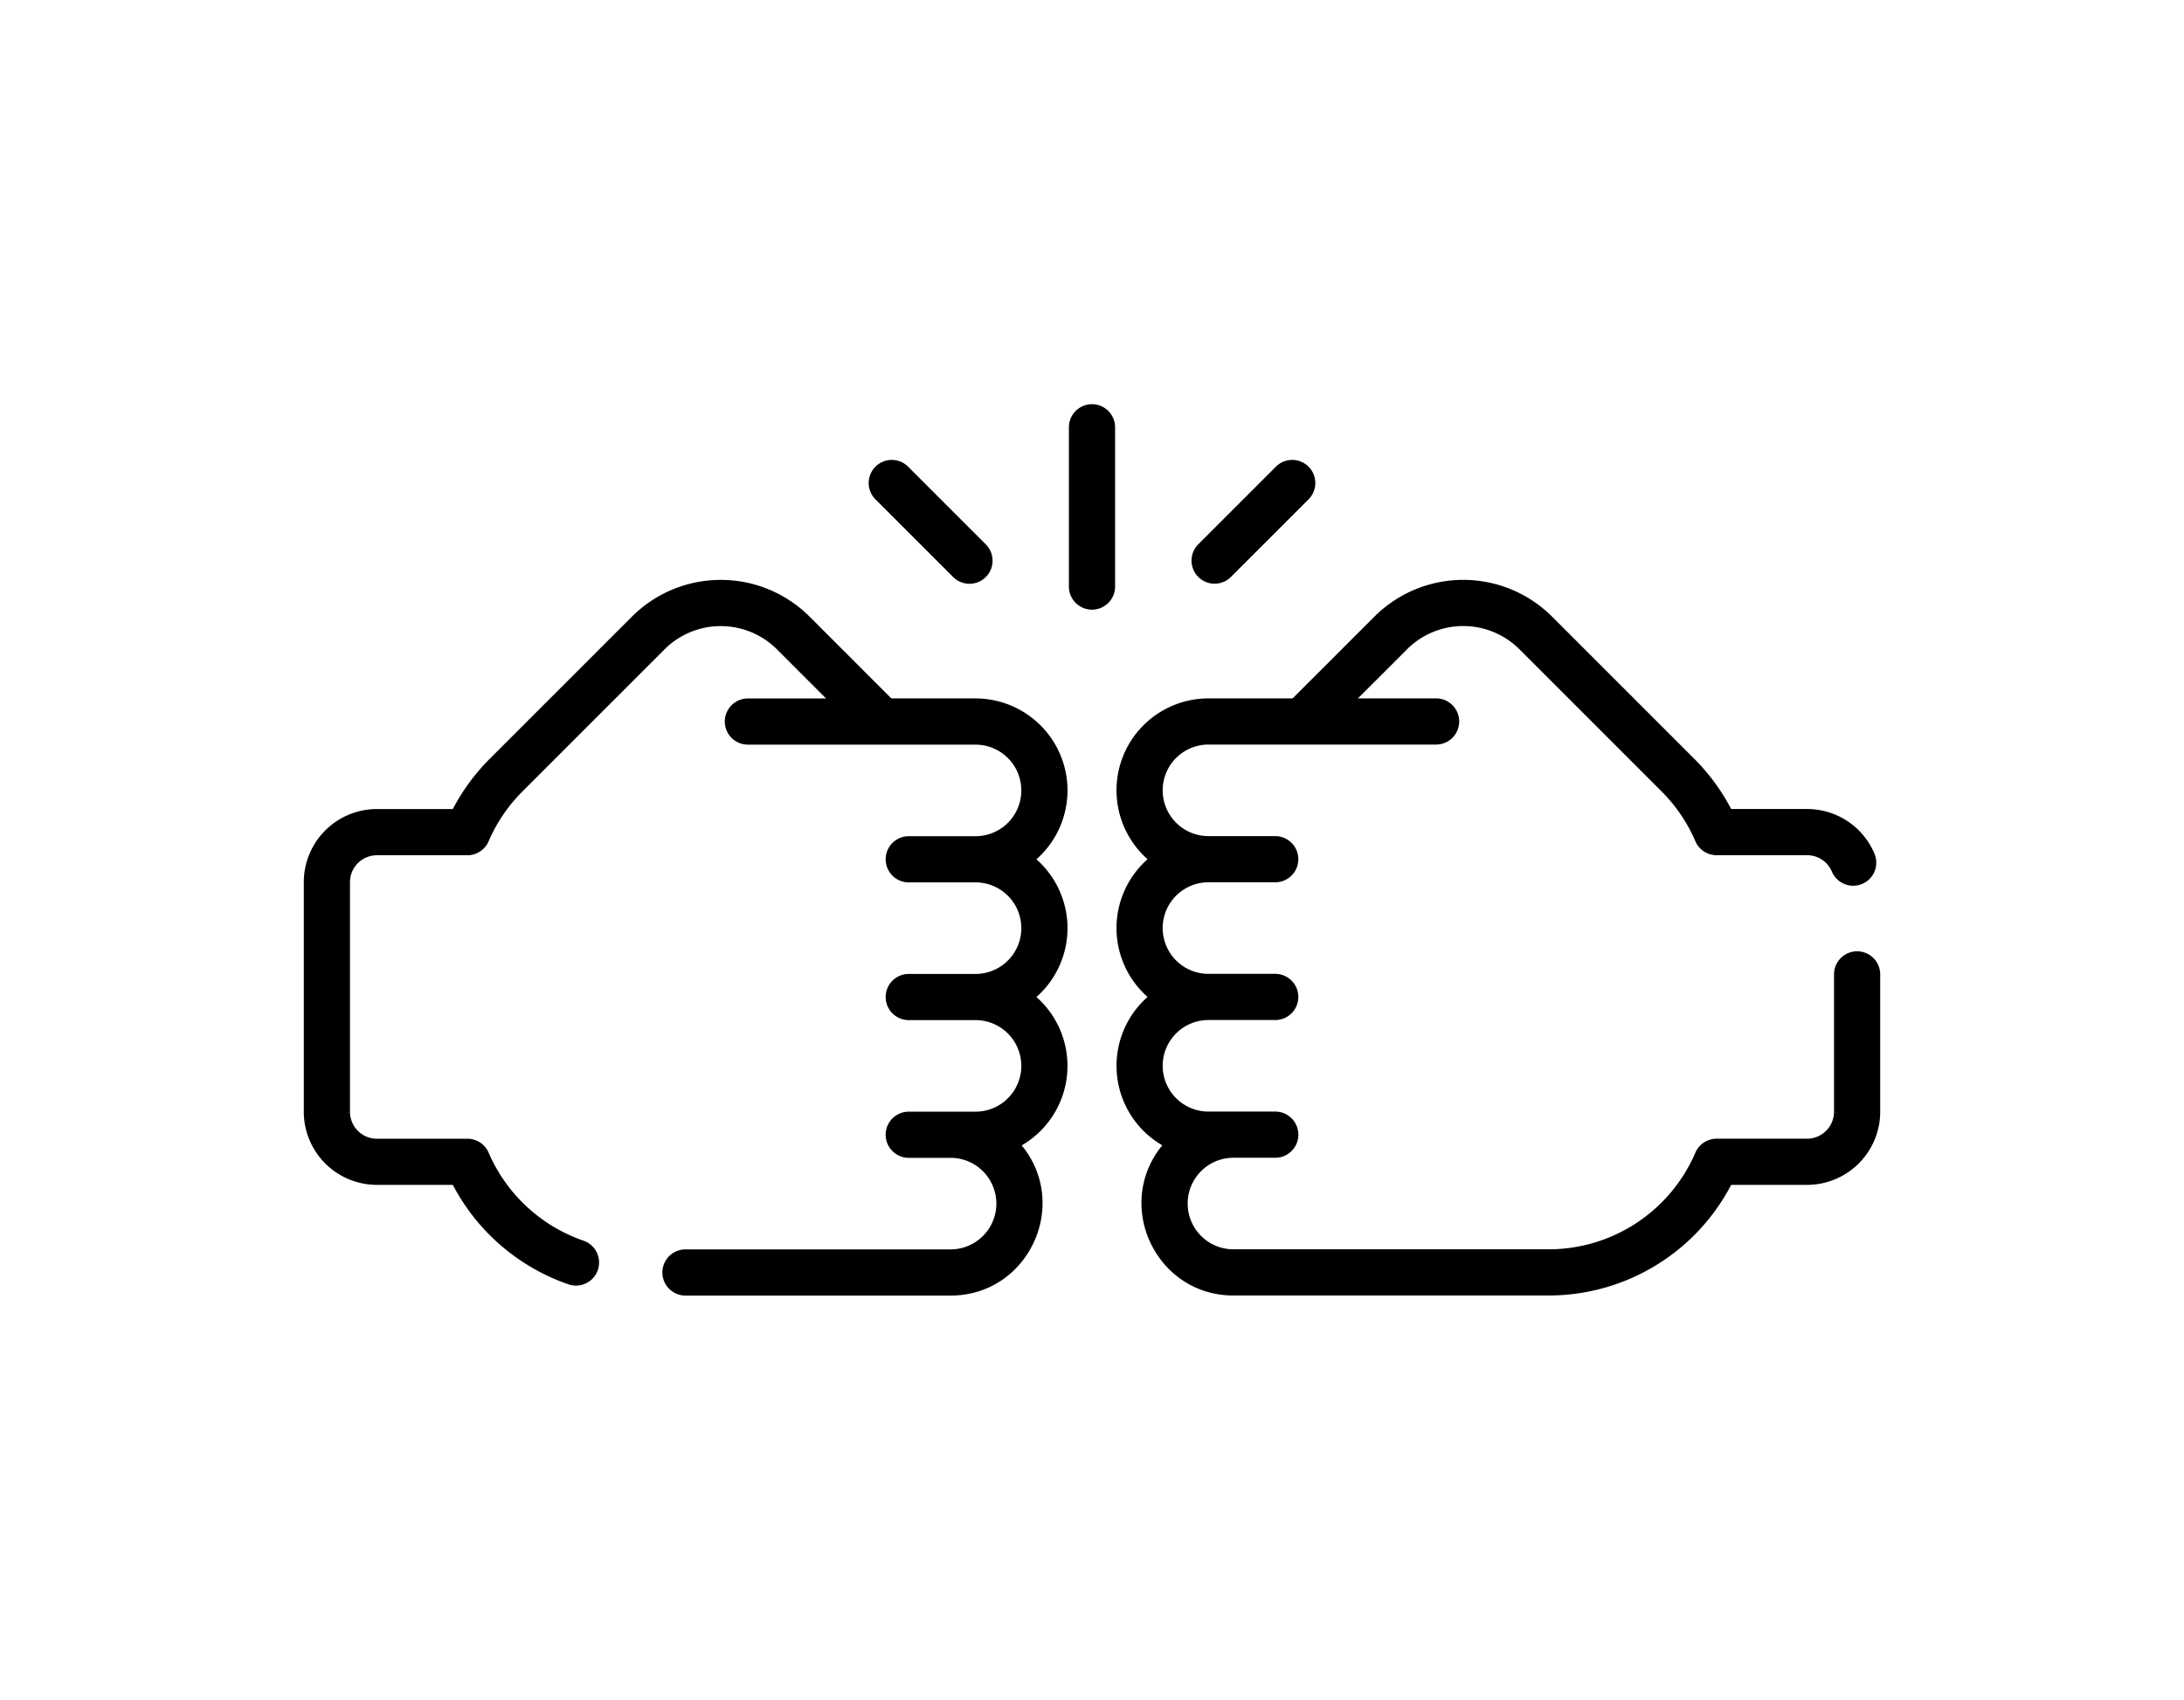 <?xml version="1.0" encoding="UTF-8"?>
<svg xmlns="http://www.w3.org/2000/svg" width="516.96" height="402.34" viewBox="0 0 516.96 402.34">
  <g id="Grupo_34" data-name="Grupo 34" transform="translate(-4837.54 4231.614)">
    <rect id="Rectángulo_23" data-name="Rectángulo 23" width="516.96" height="402.34" transform="translate(4837.54 -4231.614)" fill="none"></rect>
    <path id="Trazado_76" data-name="Trazado 76" d="M234.132,137.95a5.466,5.466,0,1,0,7.73-7.73l-18.389-18.389a5.466,5.466,0,0,0-7.73,7.73Zm65.776,0L318.3,119.561a5.466,5.466,0,0,0-7.73-7.73l-18.39,18.389a5.466,5.466,0,1,0,7.731,7.73M267.02,97.064a5.466,5.466,0,0,0-5.466,5.466v37.7a5.466,5.466,0,0,0,10.932,0v-37.7a5.466,5.466,0,0,0-5.466-5.466m181.106,129.5a5.466,5.466,0,0,0-5.466,5.467v32.521a6.377,6.377,0,0,1-6.369,6.369H414.865a5.466,5.466,0,0,0-5.02,3.3,37.822,37.822,0,0,1-34.761,22.883H300.5a10.835,10.835,0,0,1,0-21.67h9.9a5.466,5.466,0,0,0,0-10.932H294.586a10.835,10.835,0,0,1,0-21.67h15.808a5.466,5.466,0,0,0,0-10.932H294.586a10.835,10.835,0,0,1,0-21.67h15.808a5.466,5.466,0,0,0,0-10.932H294.586a10.835,10.835,0,0,1,0-21.67H348.47a5.466,5.466,0,0,0,0-10.932h-18.5L341.6,155.071a18.822,18.822,0,0,1,26.589,0l33.647,33.646a37.754,37.754,0,0,1,8.007,11.8,5.466,5.466,0,0,0,5.02,3.3h21.426a6.362,6.362,0,0,1,5.87,3.891,5.466,5.466,0,0,0,10.069-4.258,17.274,17.274,0,0,0-15.939-10.565H418.314a48.6,48.6,0,0,0-8.746-11.9L375.921,147.34a29.768,29.768,0,0,0-42.05,0L314.508,166.7H294.586a21.759,21.759,0,0,0-14.41,38.068,21.739,21.739,0,0,0,0,32.6,21.756,21.756,0,0,0,3.483,35.121c-11.563,14.1-1.533,35.548,16.837,35.548h74.588a48.741,48.741,0,0,0,43.23-26.186h17.977a17.321,17.321,0,0,0,17.3-17.3V232.031a5.466,5.466,0,0,0-5.466-5.463m-186.9-38.095a21.791,21.791,0,0,0-21.766-21.767H219.532L200.17,147.343a29.768,29.768,0,0,0-42.05,0L124.473,180.99a48.577,48.577,0,0,0-8.746,11.9H97.749a17.32,17.32,0,0,0-17.3,17.3v54.362a17.32,17.32,0,0,0,17.3,17.3h17.98A48.9,48.9,0,0,0,143.1,305.4a5.466,5.466,0,1,0,3.555-10.338A37.949,37.949,0,0,1,124.2,274.229a5.466,5.466,0,0,0-5.02-3.3H97.749a6.377,6.377,0,0,1-6.369-6.369V210.2a6.377,6.377,0,0,1,6.369-6.369h21.426a5.466,5.466,0,0,0,5.02-3.3,37.731,37.731,0,0,1,8.007-11.8l33.647-33.647a18.822,18.822,0,0,1,26.589,0l11.633,11.633h-18.5a5.466,5.466,0,1,0,0,10.932h53.884a10.835,10.835,0,0,1,0,21.67H223.646a5.466,5.466,0,1,0,0,10.932h15.808a10.835,10.835,0,0,1,0,21.67H223.646a5.466,5.466,0,0,0,0,10.932h15.808a10.835,10.835,0,0,1,0,21.67H223.646a5.465,5.465,0,1,0,0,10.931h9.9a10.835,10.835,0,0,1,0,21.671H170.793a5.465,5.465,0,1,0,0,10.931h62.751c18.39,0,28.391-21.458,16.838-35.547a21.756,21.756,0,0,0,3.483-35.121,21.739,21.739,0,0,0,0-32.6A21.737,21.737,0,0,0,261.221,188.473Z" transform="translate(4829 -4232.999)"></path>
  </g>
</svg>
